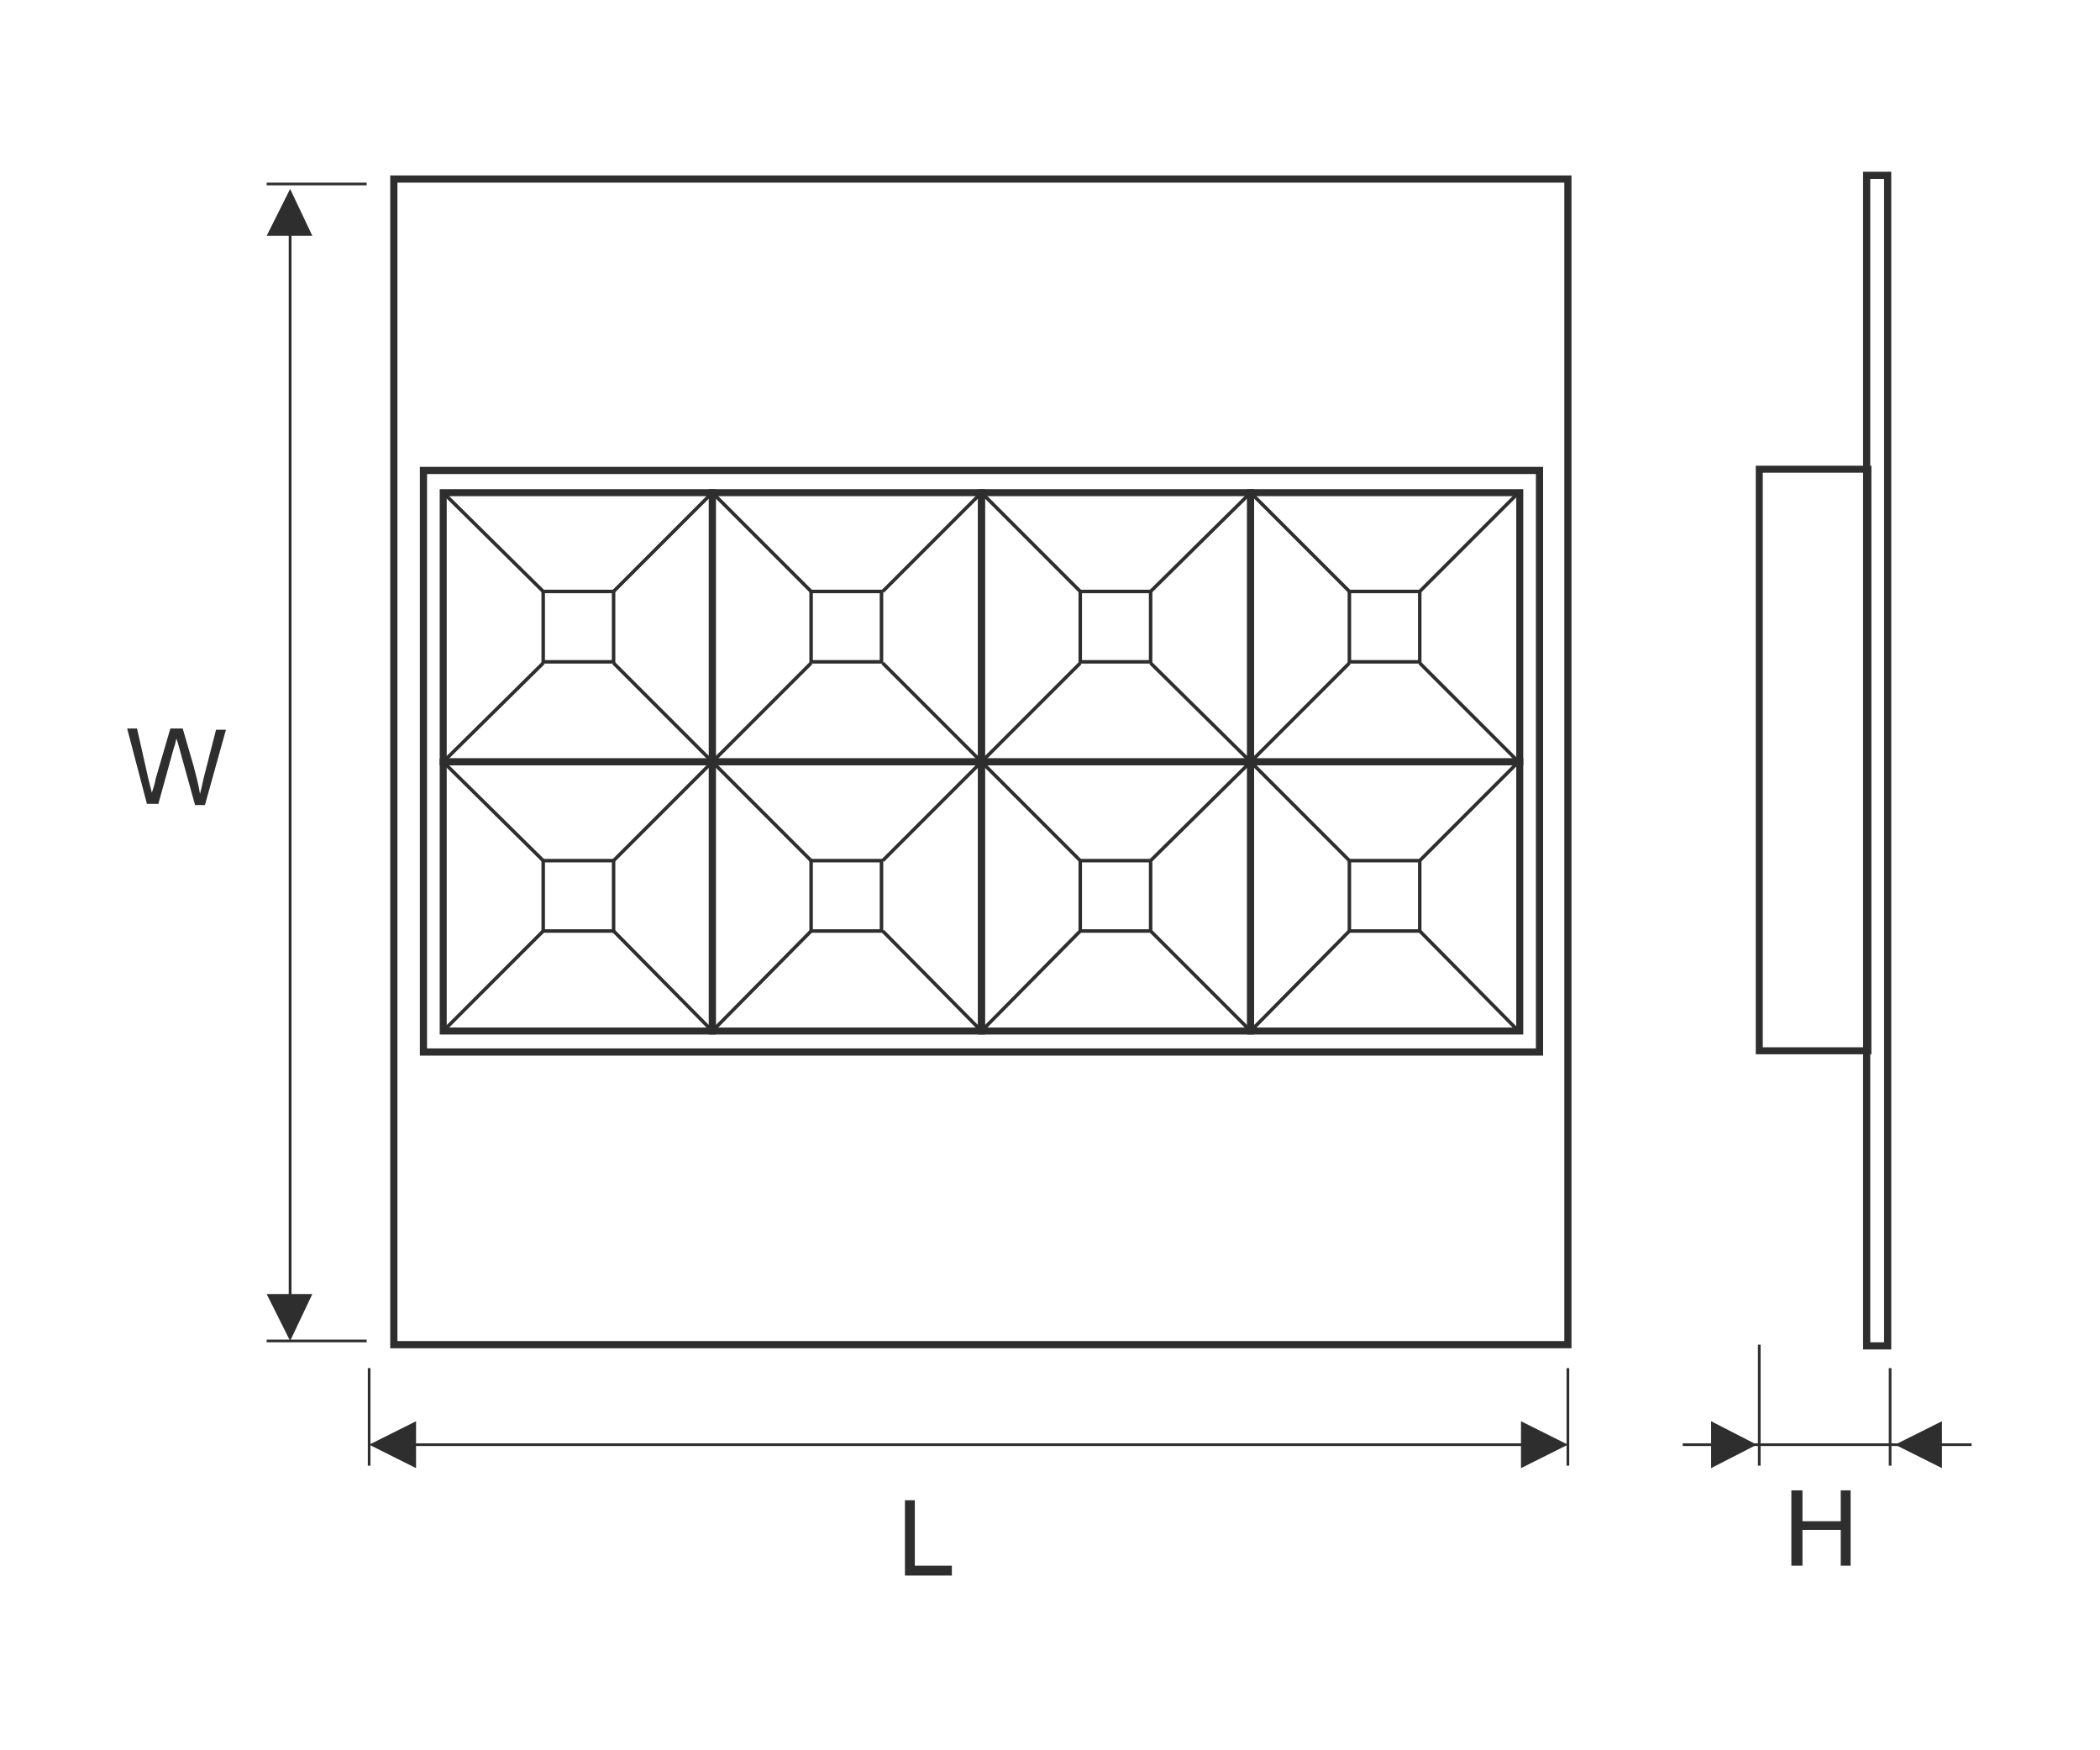 <?xml version="1.0" encoding="utf-8"?>
<!-- Generator: Adobe Illustrator 26.0.1, SVG Export Plug-In . SVG Version: 6.00 Build 0)  -->
<svg version="1.1" id="Warstwa_1" xmlns="http://www.w3.org/2000/svg" xmlns:xlink="http://www.w3.org/1999/xlink" x="0px" y="0px"
	 viewBox="0 0 170.1 141.7" style="enable-background:new 0 0 170.1 141.7;" xml:space="preserve">
<style type="text/css">
	.st0{fill:none;stroke:#000000;stroke-width:0.709;stroke-linecap:round;stroke-linejoin:round;stroke-miterlimit:10;}
	.st1{fill:none;stroke:#2E2E2E;stroke-width:0.216;stroke-miterlimit:22.926;}
	.st2{fill:none;stroke:#2E2E2E;stroke-width:0.225;stroke-miterlimit:22.926;}
	.st3{fill-rule:evenodd;clip-rule:evenodd;fill:#2E2E2E;}
	.st4{fill:#2E2E2E;}
	.st5{fill:none;stroke:#2E2E2E;stroke-width:0.582;stroke-miterlimit:22.926;}
	.st6{fill:none;stroke:#2E2E2E;stroke-width:0.567;stroke-miterlimit:22.926;}
	.st7{fill:none;stroke:#2E2E2E;stroke-width:0.283;stroke-miterlimit:22.926;}
</style>
<path class="st0" d="M-2220-819.4v-4.2 M-2220-832.4v-4.3 M-2220-825.9v-4.3 M-1894.9-823.6v4.2 M-1894.9-830.2v4.3 M-1894.9-836.7
	v4.3 M-2219-841.4l-0.1,0.1h-0.1h-0.1l-0.1,0.1l-0.1,0.1v0.1l-0.1,0.1v0.1 M-2219-841.1h-0.1v0.1h-0.1l-0.1,0.1v0.1 M-1895.3-840.8
	v-0.1v-0.1l-0.1-0.1l-0.1-0.1l-0.1-0.1h-0.2l-0.1-0.1 M-1895.6-840.8L-1895.6-840.8v-0.1l-0.1-0.1h-0.1v-0.1h-0.1 M-2219.3-838v-2.8
	 M-2219.3-807.2v-10.9 M-2219.6-838v-2.8 M-2219.6-807.2v-10.9 M-2219.6-840.8h0.3 M-1895.3-838v-2.8 M-1895.3-807.2v-10.9
	 M-1895.3-840.8h-0.3 M-1895.6-838v-2.8 M-1895.6-807.2v-10.9 M-1895.9-841.4v0.1v0.1v0.1v0.1v0.1v0.1 M-2219-841.4h323.1
	 M-2219-840.8v-0.1v-0.1v-0.1v-0.1v-0.1v-0.1 M-1895.2-830.2v4.3 M-1894.9-830.2L-1894.9-830.2h-0.1h-0.1h-0.1 M-1894.9-830.2v-2.2
	 M-1895.2-832.4L-1895.2-832.4h0.2h0.1 M-1895.2-836.7v4.3 M-1894.9-836.7L-1894.9-836.7h-0.1h-0.1h-0.1 M-1894.9-836.7v-1.3
	 M-1895.5-838h0.1h0.1h0.1h0.1h0.1h0.1 M-1894.9-818.1L-1894.9-818.1h-0.1h-0.1h-0.1h-0.1h-0.1h-0.1 M-1894.9-818.1v-1.3
	 M-1895.2-819.4L-1895.2-819.4h0.2h0.1 M-1895.2-823.6v4.2 M-1894.9-823.6L-1894.9-823.6h-0.1h-0.1h-0.1 M-1894.9-823.6v-2.3
	 M-1895.2-825.9L-1895.2-825.9h0.2h0.1 M-2220-825.9v2.3 M-2219.7-823.6h-0.1h-0.1h-0.1 M-2219.7-819.4v-4.2 M-2220-819.4
	L-2220-819.4L-2220-819.4h0.2h0.1 M-2220-819.4v1.3 M-2219.4-818.1L-2219.4-818.1h-0.2h-0.1h-0.1h-0.1h-0.1 M-2220-838L-2220-838
	L-2220-838h0.2h0.1h0.1h0.1h0.1 M-2220-838v1.3 M-2219.7-836.7h-0.1h-0.1h-0.1 M-2219.7-832.4v-4.3 M-2220-832.4L-2220-832.4
	L-2220-832.4h0.2h0.1 M-2220-832.4v2.2 M-2219.7-830.2h-0.1h-0.1h-0.1 M-2219.7-825.9v-4.3 M-2220-825.9L-2220-825.9L-2220-825.9
	h0.2h0.1 M-1895.6-807.2v-10.9 M-1895.5-818.1h-0.1 M-1895.5-818.1V-838 M-1895.5-838h-0.1 M-1895.6-838v-2.8 M-1895.6-840.8h-0.3
	 M-1895.9-840.8H-2219 M-2219-840.8h-0.3 M-2219.3-838v-2.8 M-2219.4-838h0.1 M-2219.4-838v19.9 M-2219.4-818.1h0.1 M-2219.3-807.2
	v-10.9 M-1888.9-804.9l0.1-0.1v-0.1 M-1889.1-804.5l0.2-0.1l0.2-0.1l0.2-0.2v-0.2 M-2226.1-805.1L-2226.1-805.1l0.1,0.2
	 M-2226.4-805.1l0.1,0.2l0.1,0.2l0.2,0.1l0.2,0.1 M-2226.4-807.2h0.3 M-2226.4-807.2v2.1 M-2226.1-805.1h-0.3 M-1888.8-805.1h0.3
	 M-1888.5-807.2v2.1 M-1888.5-807.2h-0.3 M-1888.8-805.1l-0.1,0.2v0.2l-0.1,0.1l-0.1,0.1 M-1889.1-804.5h-336.7 M-2225.8-804.5
	L-2225.8-804.5l-0.1-0.2l-0.1-0.1l-0.1-0.2v-0.1 M-2226.1-805.1v-2.1 M-2226.1-805.1h337.3 M-1888.8-807.2v2.1 M-2226.1-807.2h337.3
	 M-1980.7-842.1L-1980.7-842.1L-1980.7-842.1 M-1980.6-841.7L-1980.6-841.7L-1980.6-841.7 M-1977.4-842.1h0.2 M-1977.2-841.7h-0.2
	 M-1977.2-841.7v-0.4 M-1980.6-842.1h0.1 M-1980.5-841.7h-0.1 M-1980.6-842.1v0.4 M-1978.4-841.4v-0.7 M-1977.4-842.1v0.7
	 M-1978.4-842.1h1 M-1979.4-842.1v0.7 M-1980.5-842.1h1.1 M-1980.5-842.1v0.7 M-1972.5-841.4L-1972.5-841.4l-0.2-0.1v-0.1
	 M-1973.1-841.4v-0.1 M-1973.1-841.5l-0.2-1.2 M-1973.2-842.8L-1973.2-842.8L-1973.2-842.8l-0.1,0.1 M-1973.2-842.8L-1973.2-842.8
	h0.1 M-1973-842.8L-1973-842.8 M-1972.8-842.4l-0.2-0.4 M-1972.7-842.2L-1972.7-842.2L-1972.7-842.2l-0.1-0.2 M-1972.7-841.6v-0.6
	 M-1972.4-841.5L-1972.4-841.5l-0.1,0.1 M-1972.4-841.5v-0.2 M-1972-841.9l-0.4,0.2 M-1972-841.9l-0.5-1.2 M-1972.8-843.4
	L-1972.8-843.4l0.1,0.1v0.1h0.1v0.1h0.1 M-1972.8-843.4h-0.2l-0.1-0.1h-0.1h-0.2h-0.1l-0.1,0.1l-0.1,0.1l-0.1,0.1 M-1974-843.1
	L-1974-843.1L-1974-843.1L-1974-843.1l0.2-0.1 M-1974-843.1l-0.2,0.5 M-1974.2-841.4v-1.2 M-1985.3-841.4L-1985.3-841.4h-0.1v-0.1
	 M-1985.4-841.5v-0.2 M-1984.6-842.7l-0.1,1.2 M-1984.7-841.5l-0.1,0.1 M-1983.7-842.6v1.2 M-1983.7-842.6l-0.2-0.5 M-1983.9-843.1
	L-1983.9-843.1L-1983.9-843.1L-1983.9-843.1 M-1985-843.4h0.1l0.1-0.1h0.2h0.1h0.2l0.1,0.1l0.1,0.1l0.1,0.1 M-1985-843.4h-0.1v0.1
	l-0.1,0.1l-0.1,0.1 M-1985.9-841.9l0.6-1.2 M-1985.9-841.9l0.5,0.2 M-1985.1-841.6L-1985.1-841.6L-1985.1-841.6l-0.1,0.2h-0.1
	 M-1985.1-842.2v0.6 M-1985.1-842.4L-1985.1-842.4v0.1v0.1 M-1984.8-842.8l-0.3,0.4 M-1984.8-842.8L-1984.8-842.8h0.1
	 M-1984.6-842.8L-1984.6-842.8L-1984.6-842.8 M-1984.6-842.8L-1984.6-842.8L-1984.6-842.8 M-1979.2-841.5v0.1 M-1978.6-841.4
	L-1978.6-841.4v-0.1 M-1978.6-841.5L-1978.6-841.5h-0.1v-0.1 M-1978.7-841.6L-1978.7-841.6l-0.1-0.1h-0.1h-0.1h-0.1v0.1l-0.1,0.1
	 M-1927.4-841.4l-0.6-0.5 M-1928-841.9h-0.6 M-1928.6-841.9v0.5 M-1952-841.4l0.6-0.5 M-1950.7-841.9v0.5 M-1951.4-841.9h0.7
	 M-2084.4-841.4l-0.6-0.5 M-2085-841.9h-0.6 M-2085.6-841.9v0.5 M-2108.4-841.9h0.6 M-2109-841.4l0.6-0.5 M-2107.8-841.9v0.5
	 M-2030.5-841.4l0.6-0.5 M-2029.2-841.9v0.5 M-2029.9-841.9h0.7 M-2005.9-841.4l-0.6-0.5 M-2006.5-841.9h-0.6 M-2007.1-841.9v0.5
	 M-2186.3-841.9v0.5 M-2187.5-841.4l0.6-0.5 M-2186.9-841.9h0.6 M-2162.9-841.4l-0.6-0.5 M-2163.5-841.9h-0.7 M-2164.2-841.9v0.5
	 M-1895.3-809.1l0.3-0.6 M-1895-809.7L-1895-809.7l0.1-0.2l-0.1-0.1v-0.1v-0.1h-0.1v-0.1 M-1895.1-810.3l-0.2-0.1 M-1895.2-809.8
	L-1895.2-809.8v-0.1v-0.1v-0.1h-0.1 M-1895.3-809.6l0.1-0.2 M-2219.7-810.3l0.1-0.1 M-2219.6-809.6l-0.1-0.2 M-2219.7-809.8
	L-2219.7-809.8v-0.1v-0.1v-0.1h0.1 M-2219.9-809.7L-2219.9-809.7v-0.2v-0.1v-0.1v-0.1h0.1l0.1-0.1 M-2219.6-809.1l-0.3-0.6
	 M-1980.7-842.1v0.4 M-1977.2-841.7v-0.4"/>
<path class="st0" d="M-1372.3-840.8l-0.1-0.1v-0.1v-0.1l-0.1-0.1l-0.1-0.1h-0.1h-0.1l-0.1-0.1 M-1372.6-840.8L-1372.6-840.8v-0.1
	h-0.1v-0.1h-0.1l-0.1-0.1 M-1696.1-841.4l-0.1,0.1h-0.1h-0.1l-0.1,0.1v0.1l-0.1,0.1v0.1v0.1 M-1696.1-841.1L-1696.1-841.1
	L-1696.1-841.1l-0.2,0.1v0.1v0.1 M-1372.6-840.8v2.8 M-1372.3-838v-2.8 M-1372.3-840.8h-0.3 M-1372.6-818.1v10.9 M-1372.3-807.2
	v-10.9 M-1696.6-807.2v-10.9 M-1696.3-818.1v10.9 M-1696.6-838v-2.8 M-1696.3-840.8v2.8 M-1696.6-840.8h0.3 M-1696.1-841.4h323.2
	 M-1696.1-840.8v-0.1v-0.1v-0.1v-0.1v-0.1v-0.1 M-1372.9-841.4v0.1v0.1v0.1v0.1v0.1v0.1 M-1696.3-838v-2.8 M-1696.3-807.2v-10.9
	 M-1620.1-811.9v3.4 M-1605.9-811.9h-14.2 M-1605.9-808.5v-3.4 M-1620.1-808.5h14.2 M-1463.1-811.9v3.4 M-1448.9-811.9h-14.2
	 M-1448.9-808.5v-3.4 M-1463.1-808.5h14.2 M-1372.6-838v-2.8 M-1372.6-807.2v-10.9 M-1372.6-840.8h-0.3 M-1696.1-840.8h323.2
	 M-1696.3-840.8h0.2 M-1372.5-823.6L-1372.5-823.6h-0.1h-0.1h-0.1h-0.1h-0.1 M-1372.5-819.4v-4.2 M-1373-819.4h0.1h0.1h0.1h0.1h0.1
	 M-1372.3-818.1h-0.1h-0.1h-0.1h-0.1h-0.1h-0.2 M-1372.3-838v19.9 M-1373-838h0.2h0.1h0.1h0.1h0.1h0.1 M-1372.5-836.7L-1372.5-836.7
	h-0.1h-0.1h-0.1h-0.1h-0.1 M-1372.5-832.4v-4.3 M-1373-832.4h0.1h0.1h0.1h0.1h0.1 M-1372.5-830.2L-1372.5-830.2h-0.1h-0.1h-0.1h-0.1
	h-0.1 M-1372.5-825.9v-4.3 M-1373-825.9h0.1h0.1h0.1h0.1h0.1 M-1379.4-818.1V-838 M-1373.7-830.2h0.7 M-1373-832.4v2.2
	 M-1373.7-832.4h0.7 M-1373.7-832.4v-4.3 M-1373.7-836.7h0.7 M-1373-838v1.3 M-1379.4-838h6.4 M-1373-818.1h-6.4 M-1373-819.4v1.3
	 M-1373.7-819.4h0.7 M-1373.7-819.4v-4.2 M-1373.7-823.6h0.7 M-1373-825.9v2.3 M-1373.7-825.9h0.7 M-1373.7-825.9v-4.3 M-1696.6-838
	L-1696.6-838h0.1h0.1h0.1h0.1h0.1h0.1 M-1696.5-832.4L-1696.5-832.4L-1696.5-832.4h0.2h0.1h0.1h0.1 M-1696.5-836.7v4.3 M-1696-836.7
	h-0.1h-0.1h-0.1h-0.1h-0.1 M-1696.6-818.1V-838 M-1696-818.1h-0.1h-0.1h-0.1h-0.1h-0.1h-0.1 M-1696.5-819.4L-1696.5-819.4
	L-1696.5-819.4h0.2h0.1h0.1h0.1 M-1696.5-823.6v4.2 M-1696-823.6h-0.1h-0.1h-0.1h-0.1h-0.1 M-1696.5-825.9L-1696.5-825.9
	L-1696.5-825.9h0.2h0.1h0.1h0.1 M-1696.5-830.2v4.3 M-1696-830.2h-0.1h-0.1h-0.1h-0.1h-0.1 M-1689.5-838h-6.5 M-1696-830.2v-2.2
	 M-1695.2-830.2h-0.8 M-1695.2-825.9v-4.3 M-1695.2-825.9h-0.8 M-1696-823.6v-2.3 M-1695.2-823.6h-0.8 M-1695.2-819.4v-4.2
	 M-1695.2-819.4h-0.8 M-1696-818.1v-1.3 M-1696-818.1h6.5 M-1689.5-818.1V-838 M-1696-836.7v-1.3 M-1695.2-836.7h-0.8
	 M-1695.2-832.4v-4.3 M-1695.2-832.4h-0.8 M-1365.8-805.1v-2.1 M-1365.5-805.1v-2.1 M-1365.5-807.2h-0.3 M-1703.4-807.2h0.3
	 M-1703.4-805.1v-2.1 M-1703.1-805.1v-2.1 M-1366.2-804.5h0.3l0.1-0.2l0.2-0.1l0.1-0.2v-0.1 M-1365.8-805.1h0.3 M-1366-804.8
	l0.1-0.1l0.1-0.1v-0.1 M-1703.1-805.1L-1703.1-805.1l0.1,0.2l0.1,0.1 M-1703.1-805.1h-0.3 M-1703.4-805.1v0.2l0.1,0.2l0.2,0.1
	l0.2,0.1h0.1 M-1702.8-804.5L-1702.8-804.5l-0.1-0.2l-0.1-0.2v-0.2 M-1366.2-804.5h-336.6 M-1365.9-805.1l-0.1,0.2l-0.1,0.2v0.1
	l-0.1,0.1 M-1703-805.1v-2.1 M-1703-805.1h337.1 M-1365.9-807.2v2.1 M-1703-807.2h337.1 M-1428.1-841.7L-1428.1-841.7v0.1v0.1
	 M-1428.7-841.7L-1428.7-841.7v0.1v0.1 M-1428.1-841.5v0.1 M-1428.7-841.5v0.1 M-1428.1-841.5h-0.6 M-1450.5-841.7v-0.4
	 M-1448.1-842.1v0.7 M-1448.5-841.4v-0.3 M-1448.8-842.1h0.7 M-1448.5-841.7h-0.3 M-1449-842.1h0.2 M-1448.8-841.7h-0.2
	 M-1448.8-842.1v0.4 M-1450.5-842.1h1.3 M-1449.2-841.7h-1.3 M-1450.5-841.7v-0.4 M-1449-842.1v0.4 M-1449.2-842.1L-1449.2-842.1
	L-1449.2-842.1h0.2 M-1449.2-842.1v0.4 M-1449-841.7L-1449-841.7h-0.1h-0.1 M-1434.8-843.4L-1434.8-843.4v-0.1 M-1433.4-843.4
	L-1433.4-843.4v-0.1 M-1434.8-843.4L-1434.8-843.4v0.1v0.1v0.1 M-1433.4-843.4L-1433.4-843.4v0.1v0.1v0.1 M-1434.8-843.4h1.4
	 M-1434.8-841.7v0.2 M-1433.4-841.5v-0.2 M-1434.8-841.5L-1434.8-841.5v0.1 M-1433.4-841.4L-1433.4-841.4v-0.1 M-1434.8-841.5h1.4
	 M-1434.8-841.4h1.4 M-1434.8-841.9v0.2 M-1433.4-841.9v0.2 M-1434.8-841.7h1.4 M-1434.8-841.9v-1.2 M-1433.4-843.1h-1.4
	 M-1434.8-841.9h1.4 M-1433.4-841.9v-1.2 M-1576.4-841.4v-0.5 M-1570.8-841.4v-0.5 M-1570.8-841.9h-5.6 M-1655.2-841.4v-0.5
	 M-1649.6-841.4v-0.5 M-1655.2-841.9h5.6 M-1419.4-841.4v-0.5 M-1413.7-841.4v-0.5 M-1413.7-841.9h-5.7 M-1498.2-841.4v-0.5
	 M-1492.5-841.4v-0.5 M-1498.2-841.9h5.7 M-1462.2-810.3v-1.6 M-1449.7-810.3v-1.6 M-1462.2-808.5v-1.2 M-1449.7-808.5v-1.2
	 M-1462.2-809.7L-1462.2-809.7v-0.2v-0.1v-0.1v-0.1v-0.1 M-1449.7-809.7L-1449.7-809.7v-0.2v-0.1v-0.1v-0.1v-0.1 M-1449.7-810.3
	h-12.5 M-1449.7-809.7h-12.5 M-1619.2-810.3v-1.6 M-1606.8-810.3v-1.6 M-1619.2-808.5v-1.2 M-1606.8-808.5v-1.2 M-1619.2-809.7
	L-1619.2-809.7v-0.2v-0.1v-0.1v-0.1v-0.1 M-1606.8-809.7L-1606.8-809.7v-0.2v-0.1v-0.1v-0.1v-0.1 M-1606.8-810.3h-12.4
	 M-1606.8-809.7h-12.4 M-1428.1-841.7h-0.6 M-1433.4-843.5h-1.4"/>
<path class="st0" d="M-1450.5-842.1"/>
<path class="st1" d="M21.6,14.9h8.1 M21.6,108.6h8.1"/>
<line class="st2" x1="23.5" y1="18.5" x2="23.5" y2="104.9"/>
<polygon class="st3" points="23.5,15.3 25.3,19.1 21.6,19.1 "/>
<polygon class="st3" points="23.5,108.6 25.3,104.8 21.6,104.8 "/>
<path class="st1" d="M29.9,110.8v7.9 M127,110.8v7.9"/>
<line class="st1" x1="142.5" y1="108.9" x2="142.5" y2="118.7"/>
<line class="st1" x1="153.1" y1="110.8" x2="153.1" y2="118.7"/>
<line class="st1" x1="136.3" y1="117" x2="159.7" y2="117"/>
<line class="st1" x1="33.6" y1="117" x2="123.8" y2="117"/>
<polygon class="st3" points="29.9,117 33.7,115.1 33.7,118.9 "/>
<polygon class="st3" points="127,117 123.2,115.1 123.2,118.9 "/>
<path class="st3" d="M12.8,65.2l1.3-4.7c0.1-0.2,0.1-0.4,0.2-0.7c0,0.1,0.1,0.3,0.2,0.7l1.3,4.7h0.8l1.7-6.1h-0.8l-1,3.9
	c-0.1,0.5-0.2,0.9-0.3,1.3c-0.1-0.7-0.3-1.4-0.5-2.2l-0.9-3.1h-1l-1.2,4.1c0,0.1-0.1,0.5-0.3,1.1c-0.1-0.4-0.2-0.8-0.3-1.2l-0.9-4
	h-0.8l1.6,6.1H12.8z"/>
<polygon class="st4" points="73.3,127.6 73.3,121.5 74.1,121.5 74.1,126.8 77.1,126.8 77.1,127.6 "/>
<polygon class="st3" points="153.5,117 157.3,115.1 157.3,118.9 "/>
<polygon class="st3" points="142.3,117 138.6,115.1 138.6,118.9 "/>
<polygon class="st4" points="145.1,126.8 145.1,120.7 146,120.7 146,123.2 149.1,123.2 149.1,120.7 149.9,120.7 149.9,126.8 
	149.1,126.8 149.1,123.9 146,123.9 146,126.8 "/>
<rect x="151.2" y="14.2" class="st5" width="1.7" height="94.8"/>
<rect x="31.9" y="14.5" class="st5" width="95.1" height="94.4"/>
<rect x="142.5" y="38" class="st6" width="8.8" height="47.1"/>
<rect x="34.3" y="38.1" class="st5" width="90.4" height="47.1"/>
<rect x="35.9" y="61.7" class="st6" width="21.8" height="21.8"/>
<rect x="35.9" y="39.9" class="st6" width="21.8" height="21.8"/>
<rect x="57.7" y="61.7" class="st6" width="21.8" height="21.8"/>
<rect x="79.5" y="61.7" class="st6" width="21.8" height="21.8"/>
<rect x="101.3" y="61.7" class="st6" width="21.8" height="21.8"/>
<rect x="57.7" y="39.9" class="st6" width="21.8" height="21.8"/>
<rect x="79.5" y="39.9" class="st6" width="21.8" height="21.8"/>
<rect x="101.3" y="39.9" class="st6" width="21.8" height="21.8"/>
<rect x="44" y="69.7" class="st7" width="5.7" height="5.7"/>
<line class="st7" x1="44" y1="75.4" x2="35.9" y2="83.5"/>
<line class="st7" x1="44" y1="69.7" x2="35.9" y2="61.7"/>
<line class="st7" x1="49.7" y1="75.4" x2="57.7" y2="83.5"/>
<line class="st7" x1="49.7" y1="69.7" x2="57.7" y2="61.7"/>
<rect x="44" y="47.9" class="st7" width="5.7" height="5.7"/>
<line class="st7" x1="44" y1="53.7" x2="35.9" y2="61.7"/>
<line class="st7" x1="44" y1="47.9" x2="35.9" y2="39.9"/>
<line class="st7" x1="49.7" y1="53.7" x2="57.7" y2="61.7"/>
<line class="st7" x1="49.7" y1="47.9" x2="57.7" y2="39.9"/>
<rect x="65.7" y="69.7" class="st7" width="5.7" height="5.7"/>
<line class="st7" x1="65.7" y1="75.4" x2="57.7" y2="83.5"/>
<line class="st7" x1="65.7" y1="69.7" x2="57.7" y2="61.7"/>
<line class="st7" x1="71.5" y1="75.4" x2="79.5" y2="83.5"/>
<line class="st7" x1="71.5" y1="69.7" x2="79.5" y2="61.7"/>
<rect x="65.7" y="47.9" class="st7" width="5.7" height="5.7"/>
<line class="st7" x1="65.7" y1="53.7" x2="57.7" y2="61.7"/>
<line class="st7" x1="65.7" y1="47.9" x2="57.7" y2="39.9"/>
<line class="st7" x1="71.5" y1="53.7" x2="79.5" y2="61.7"/>
<line class="st7" x1="71.5" y1="47.9" x2="79.5" y2="39.9"/>
<rect x="87.5" y="69.7" class="st7" width="5.7" height="5.7"/>
<line class="st7" x1="87.5" y1="75.4" x2="79.5" y2="83.5"/>
<line class="st7" x1="87.5" y1="69.7" x2="79.5" y2="61.7"/>
<line class="st7" x1="93.2" y1="75.4" x2="101.3" y2="83.5"/>
<line class="st7" x1="93.2" y1="69.7" x2="101.3" y2="61.7"/>
<rect x="87.5" y="47.9" class="st7" width="5.7" height="5.7"/>
<line class="st7" x1="87.5" y1="53.7" x2="79.5" y2="61.7"/>
<line class="st7" x1="87.5" y1="47.9" x2="79.5" y2="39.9"/>
<line class="st7" x1="93.2" y1="53.7" x2="101.3" y2="61.7"/>
<line class="st7" x1="93.2" y1="47.9" x2="101.3" y2="39.9"/>
<rect x="109.3" y="69.7" class="st7" width="5.7" height="5.7"/>
<line class="st7" x1="109.3" y1="75.4" x2="101.3" y2="83.5"/>
<line class="st7" x1="109.3" y1="69.7" x2="101.3" y2="61.7"/>
<line class="st7" x1="115" y1="75.4" x2="123" y2="83.5"/>
<line class="st7" x1="115" y1="69.7" x2="123" y2="61.7"/>
<rect x="109.3" y="47.9" class="st7" width="5.7" height="5.7"/>
<line class="st7" x1="109.3" y1="53.7" x2="101.3" y2="61.7"/>
<line class="st7" x1="109.3" y1="47.9" x2="101.3" y2="39.9"/>
<line class="st7" x1="115" y1="53.7" x2="123" y2="61.7"/>
<line class="st7" x1="115" y1="47.9" x2="123" y2="39.9"/>
</svg>

